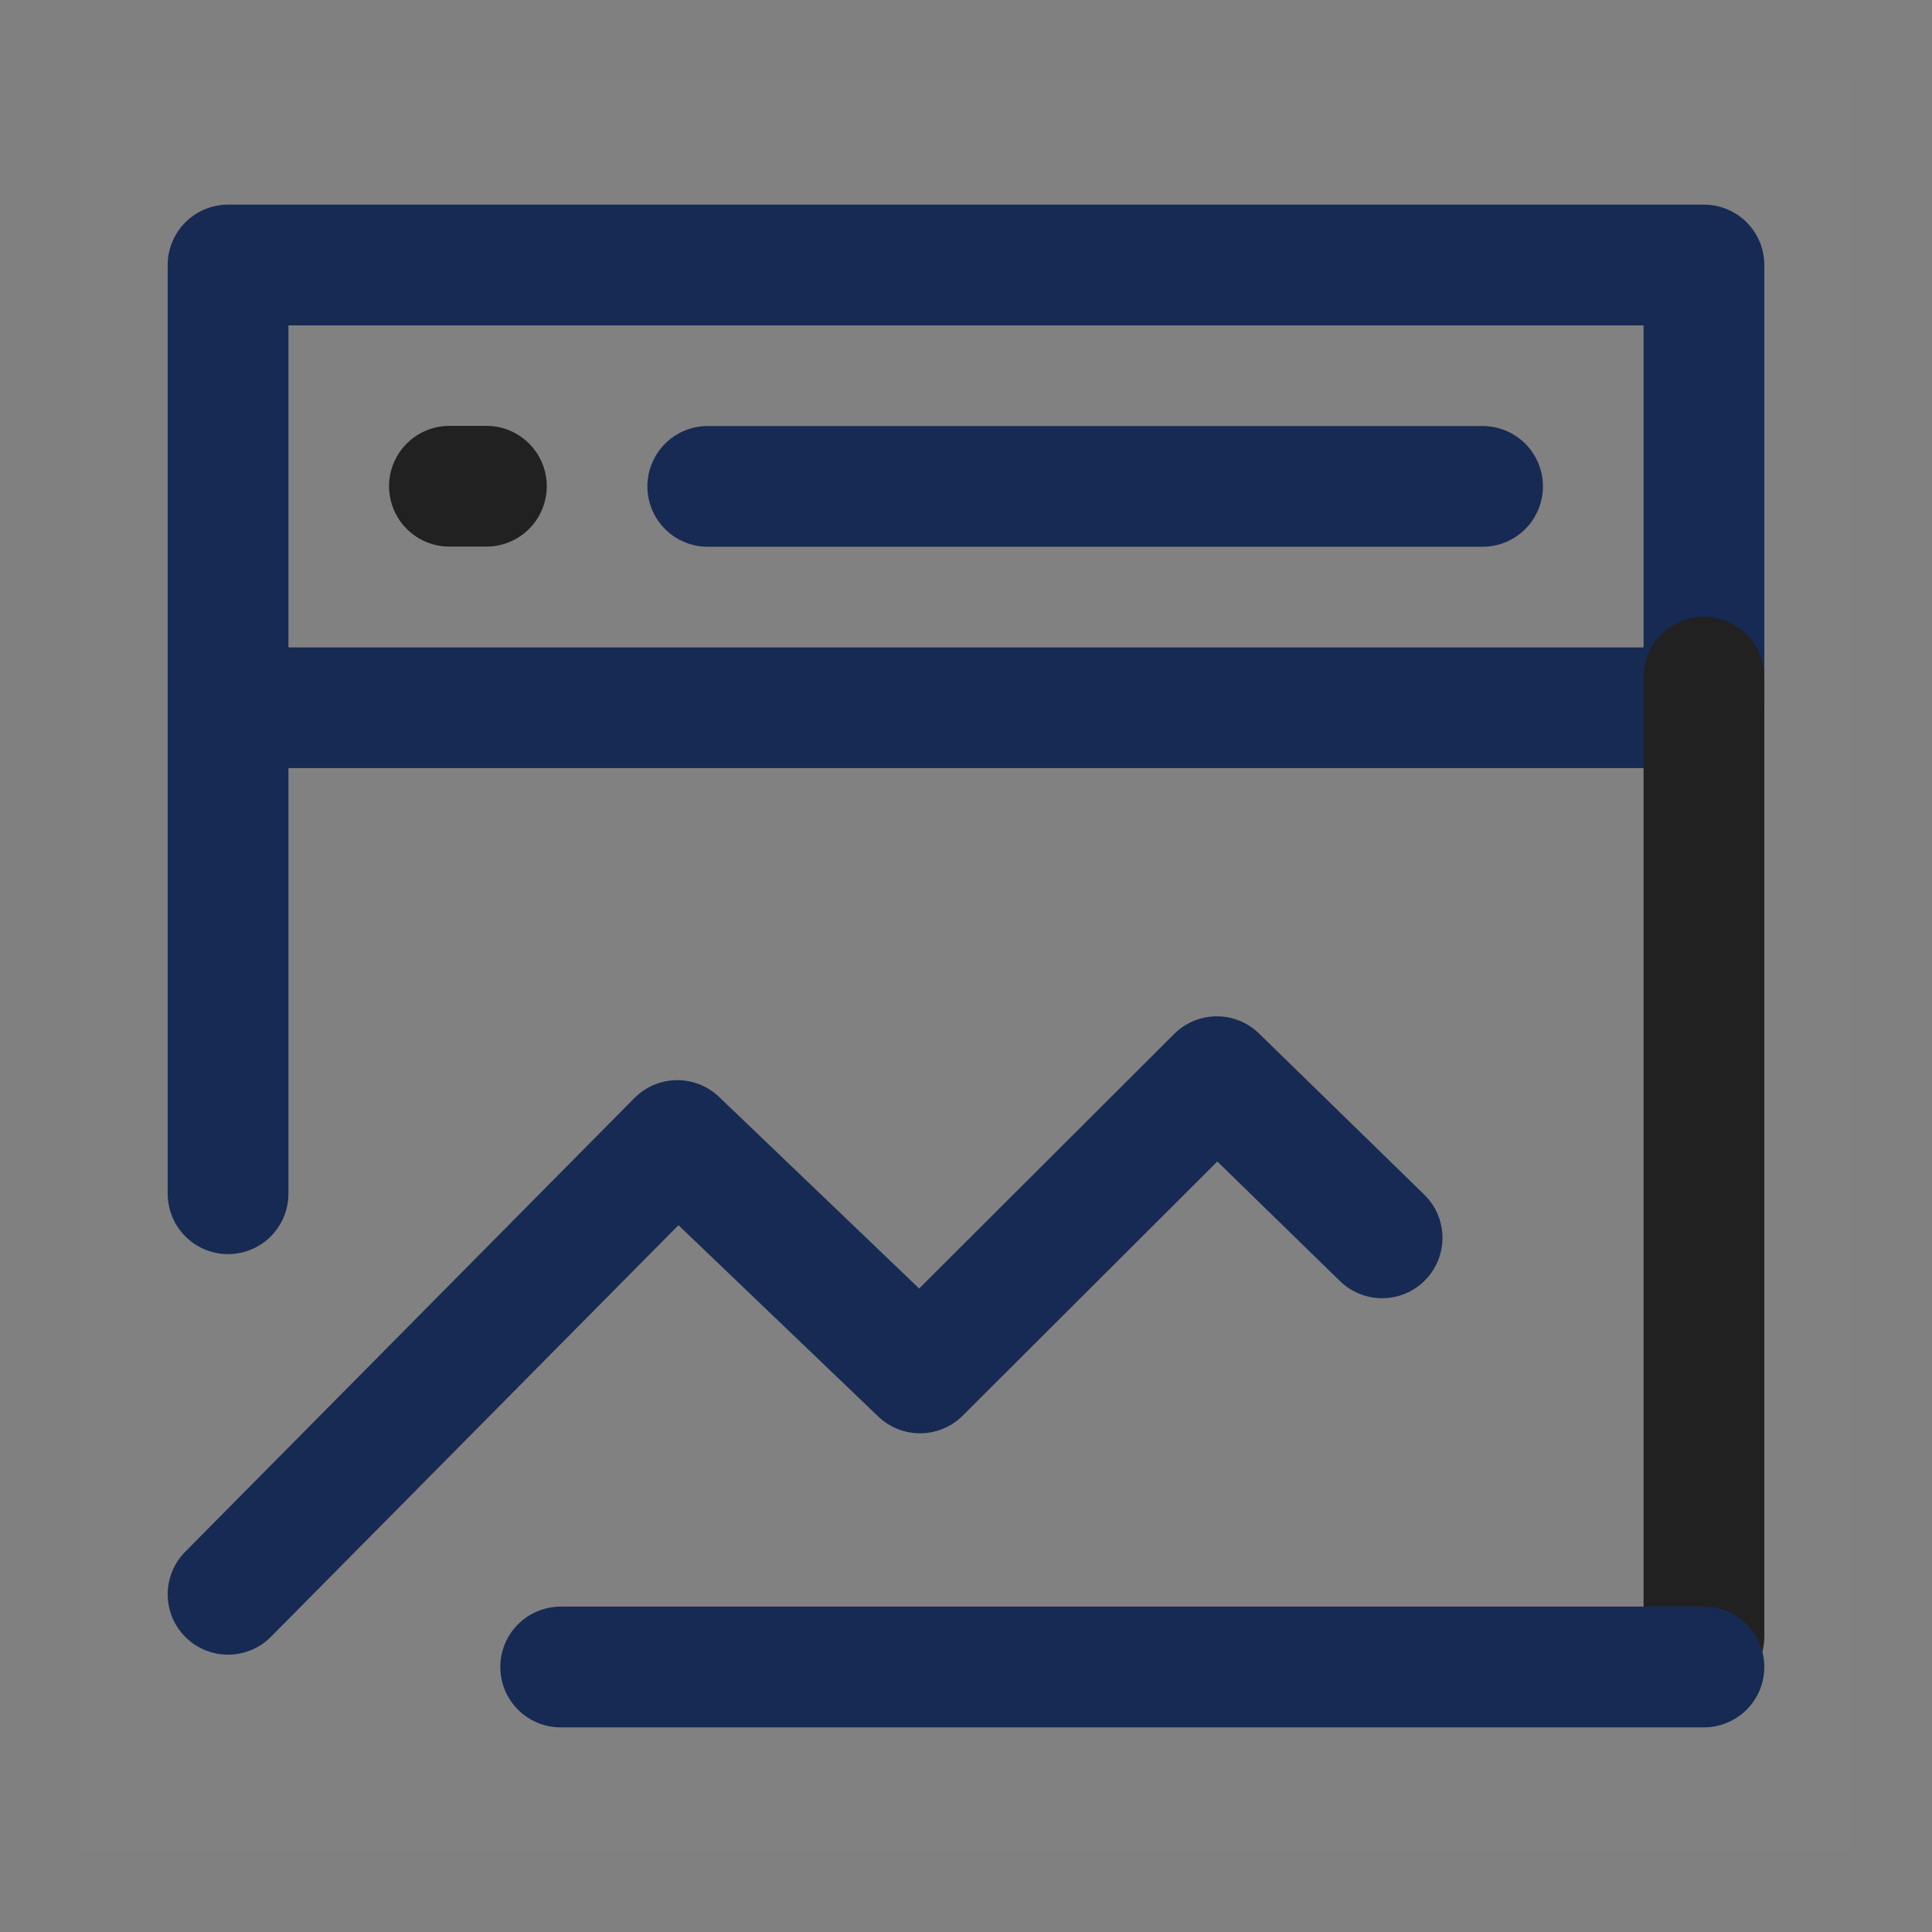 <?xml version="1.0" encoding="UTF-8"?> <svg xmlns="http://www.w3.org/2000/svg" xmlns:xlink="http://www.w3.org/1999/xlink" width="240px" height="240px" viewBox="0 0 24 24" version="1.1"><rect x="0" y="0" width="24" height="24" fill="#808080" stroke="none"/><title></title><g fill="none" fill-rule="evenodd" id="页面-1" stroke="none" stroke-width="1"><g id="导航图标" transform="translate(-327, -207)"><g id="数据" transform="translate(327, 207)"><g id="编组" transform="translate(1, 1)"><rect fill="#FFFFFF" fill-opacity="0.01" fill-rule="nonzero" height="22" id="矩形" width="22" x="0" y="0"></rect><polygon id="路径" points="20.167 2.292 1.833 2.292 1.833 7.792 20.167 7.792" stroke="#172a54" stroke-linejoin="round" stroke-width="1.5"></polygon><polyline id="路径" points="1.833 18.805 7.414 13.168 10.429 16.055 14.116 12.375 16.169 14.377" stroke="#172a54" stroke-linecap="round" stroke-linejoin="round" stroke-width="1.5"></polyline><line id="路径" stroke="#212121" stroke-linecap="round" stroke-width="1.5" x1="20.167" x2="20.167" y1="7.412" y2="19.329"></line><line id="路径" stroke="#172a54" stroke-linecap="round" stroke-width="1.5" x1="1.833" x2="1.833" y1="7.412" y2="13.829"></line><line id="路径" stroke="#172a54" stroke-linecap="round" stroke-width="1.5" x1="5.965" x2="20.167" y1="19.708" y2="19.708"></line><line id="路径" stroke="#172a54" stroke-linecap="round" stroke-width="1.5" x1="7.792" x2="17.417" y1="5.042" y2="5.042"></line><line id="路径" stroke="#212121" stroke-linecap="round" stroke-width="1.5" x1="4.583" x2="5.042" y1="5.04" y2="5.04"></line></g></g></g></g></svg> 